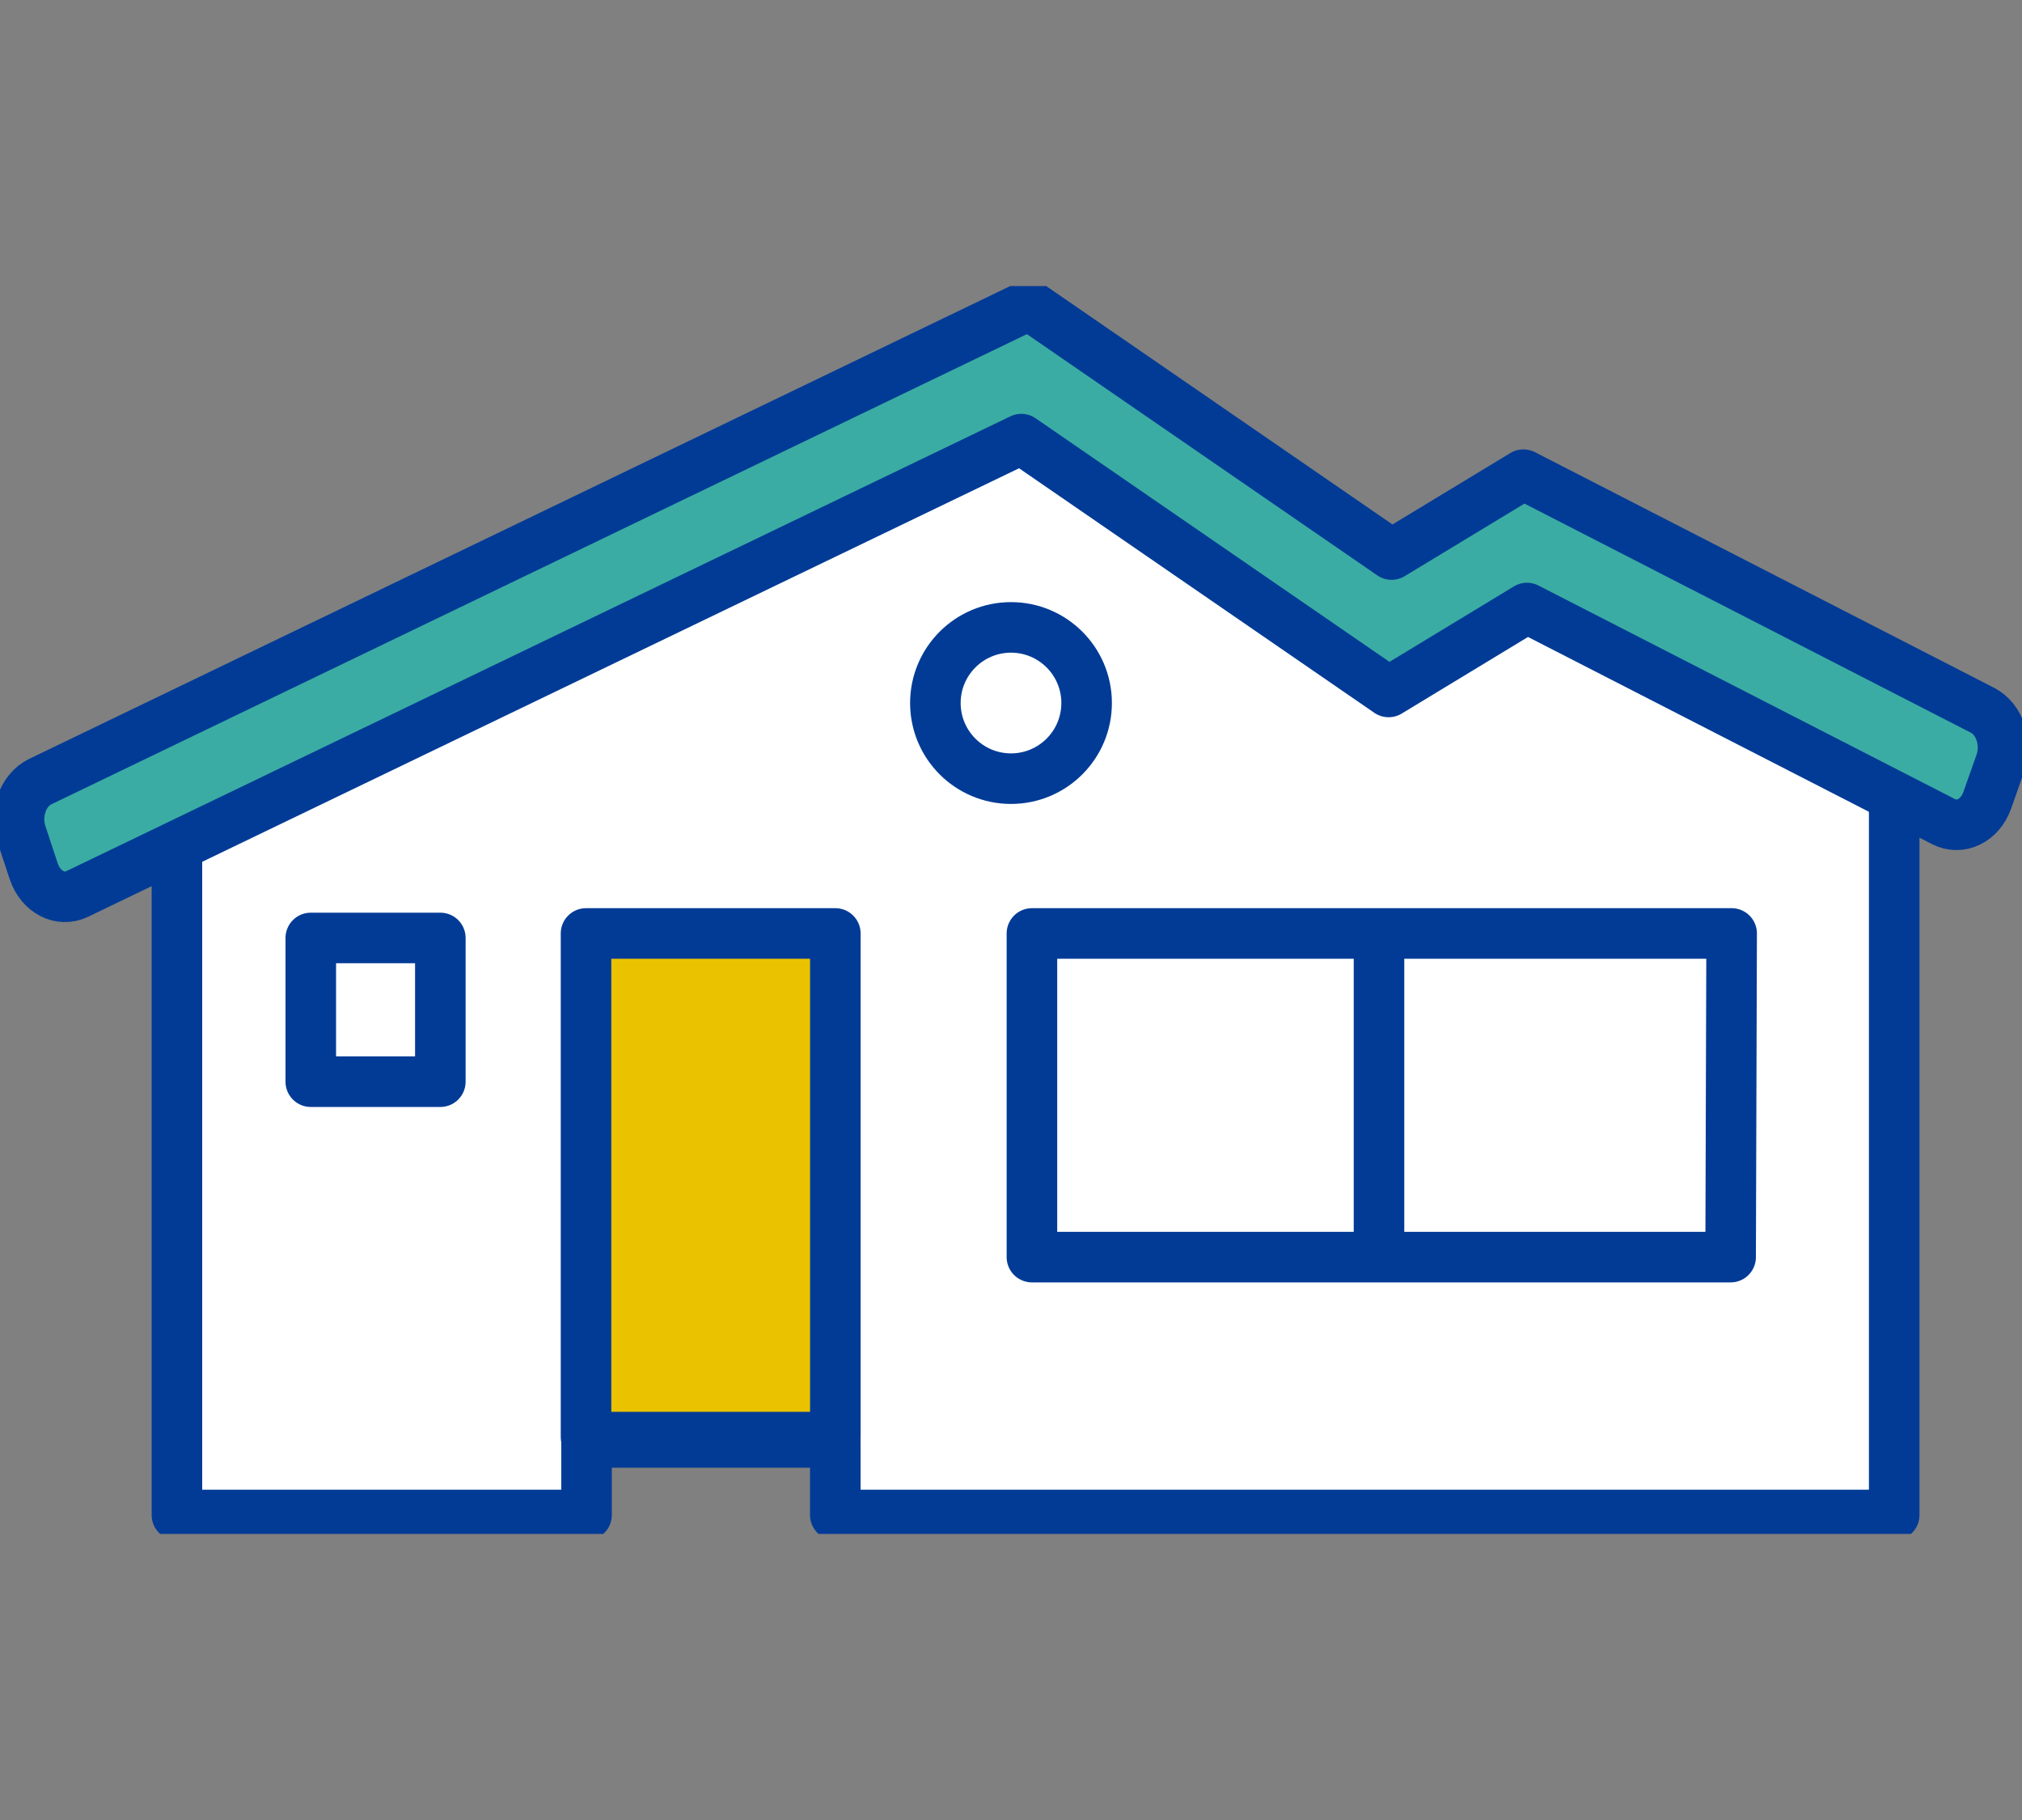 <svg width="40" height="36" viewBox="0 0 40 36" fill="none" xmlns="http://www.w3.org/2000/svg">
<rect x="0" y="0" width="40" height="36" fill="#808080" stroke="none"/>
<g clip-path="url(#clip0_601_1656)">
<path d="M3.5 15.806V29.967H11.603V28.531H16.524V29.967H37.472V14.131L30.167 10.705L27.494 12.326L20.274 7.359L3.5 15.806Z" fill="white" stroke="#013B96" stroke-linecap="round" stroke-linejoin="round"/>
<path d="M0.668 17.237L0.424 16.499C0.289 16.09 0.454 15.627 0.793 15.462L20.359 6.033L27.529 10.969L30.137 9.389L39.222 14.051C39.556 14.225 39.716 14.694 39.571 15.098L39.312 15.831C39.167 16.235 38.778 16.424 38.444 16.25L30.207 12.027L27.47 13.687L20.204 8.686L1.531 17.681C1.192 17.846 0.808 17.646 0.668 17.237Z" fill="#3BACA3" stroke="#013B96" stroke-linecap="round" stroke-linejoin="round"/>
<path d="M11.593 18.464H16.525V28.426H11.593V18.464Z" fill="#EAC200" stroke="#013B96" stroke-linecap="round" stroke-linejoin="round"/>
<path d="M34.256 18.464H20.414V24.866H34.236L34.256 18.464Z" fill="white" stroke="#013B96" stroke-linecap="round" stroke-linejoin="round"/>
<path d="M27.28 18.464V25.066" stroke="#013B96"/>
<path d="M6.148 18.553H8.711V21.396H6.148V18.553Z" fill="white" stroke="#013B96" stroke-linecap="round" stroke-linejoin="round"/>
<path d="M20 15.402C20.826 15.402 21.496 14.732 21.496 13.906C21.496 13.08 20.826 12.41 20 12.41C19.174 12.41 18.504 13.08 18.504 13.906C18.504 14.732 19.174 15.402 20 15.402Z" fill="white" stroke="#013B96" stroke-linecap="round" stroke-linejoin="round"/>
</g>
<defs>
<clipPath id="clip0_601_1656">
<rect width="40" height="24.682" fill="white" transform="translate(0 5.659)"/>
</clipPath>
</defs>
</svg>
